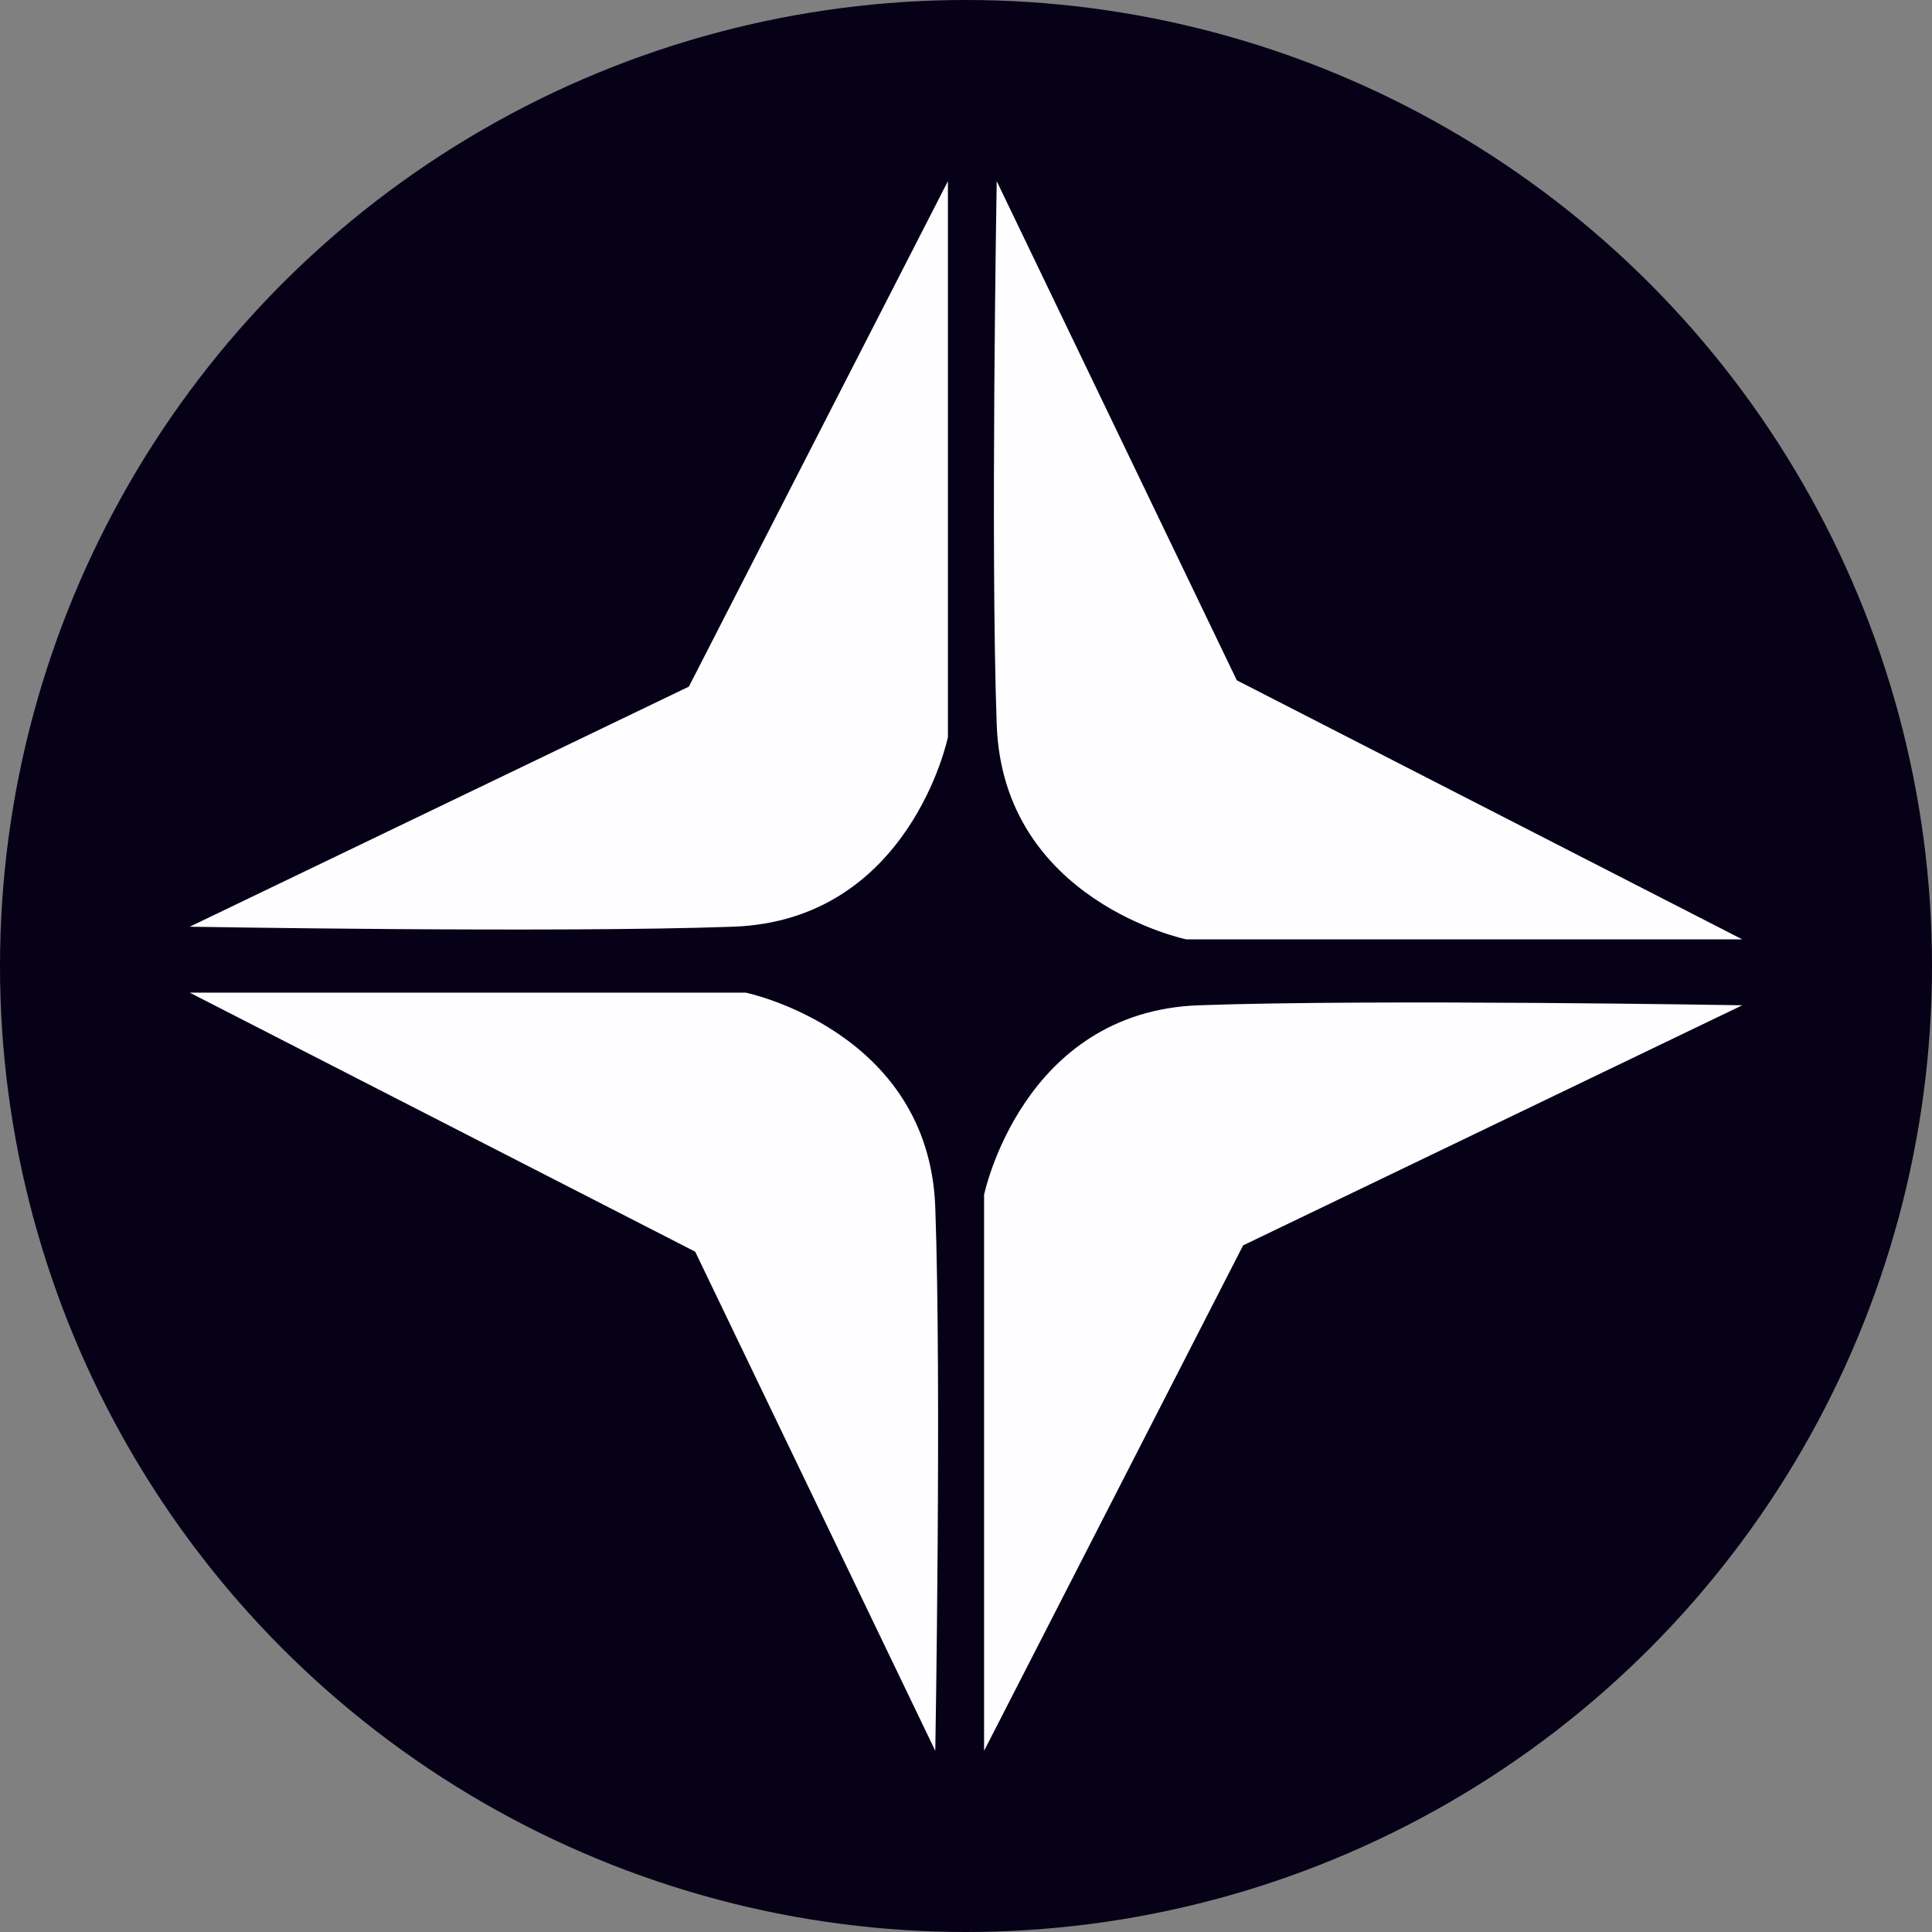 <?xml version="1.0" encoding="UTF-8"?><svg id="CIRCLE_OUTLINE_BLACK" xmlns="http://www.w3.org/2000/svg" viewBox="0 0 512 512"><rect x="0" y="0" width="512" height="512" fill="#808080" stroke="none"/><circle cx="256" cy="256" r="256" fill="#060117" stroke-width="0"/><path d="M264.139,48.01l63.628,132.279,133.953,68.651h-147.349s-48.558-10.046-50.232-56.93,0-144,0-144Z" fill="#fefdff" stroke-width="0"/><path d="M50.279,245.59l132.279-63.627L251.209,48.01l-0,147.348s-10.047,48.558-56.93,50.232c-46.884,1.674-144-0-144-0Z" fill="#fefdff" stroke-width="0"/><path d="M247.861,463.99l-63.628-132.279-133.953-68.651,147.348-0s48.558,10.046,50.232,56.93c1.674,46.884-0,144-0,144Z" fill="#fefdff" stroke-width="0"/><path d="M461.721,266.409l-132.279,63.627-68.651,133.953 0-147.348s10.047-48.558,56.93-50.232c46.884-1.674,144.0 0,144.0 0Z" fill="#fefdff" stroke-width="0"/></svg>